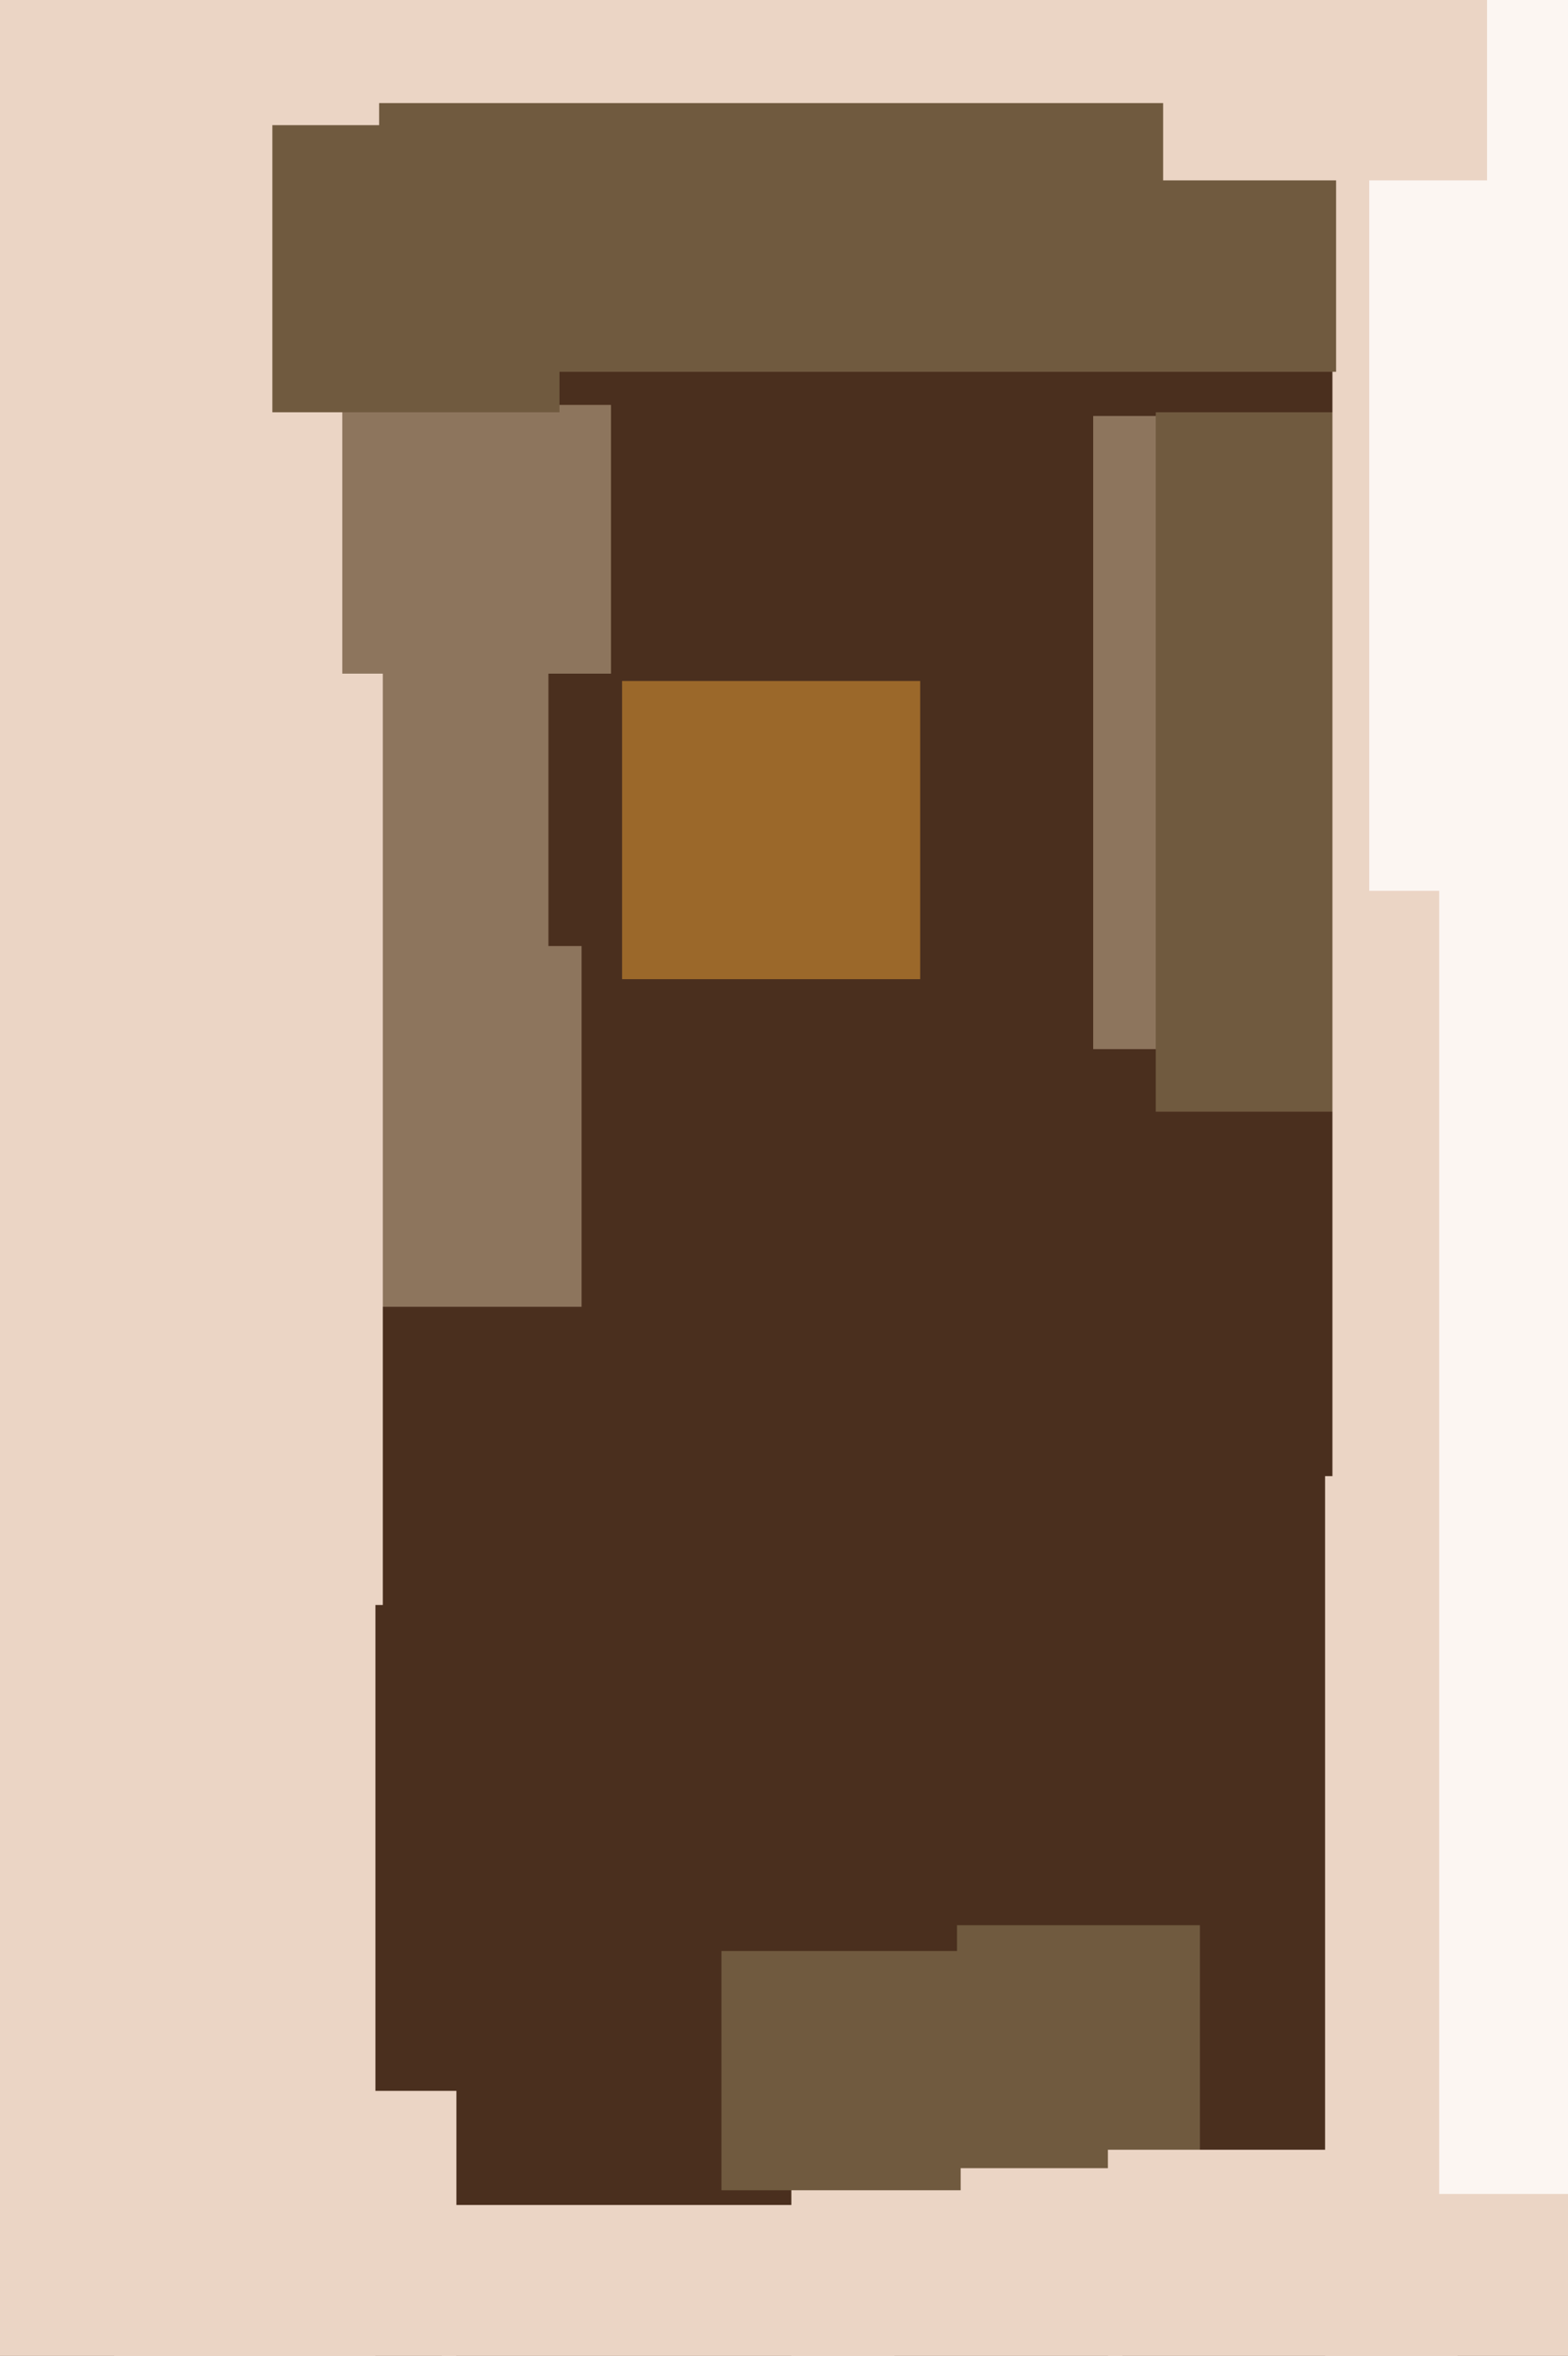 <svg xmlns="http://www.w3.org/2000/svg" width="426px" height="640px">
  <rect width="426" height="640" fill="rgb(74,47,30)"/>
  <rect x="297" y="113" width="172" height="172" fill="rgb(141,117,93)"/>
  <rect x="60" y="257" width="98" height="98" fill="rgb(141,117,93)"/>
  <rect x="314" y="112" width="190" height="190" fill="rgb(112,90,63)"/>
  <rect x="362" y="33" width="370" height="370" fill="rgb(235,213,197)"/>
  <rect x="215" y="584" width="90" height="90" fill="rgb(235,213,197)"/>
  <rect x="38" y="154" width="111" height="111" fill="rgb(141,117,93)"/>
  <rect x="-414" y="-82" width="518" height="518" fill="rgb(235,213,197)"/>
  <rect x="260" y="523" width="66" height="66" fill="rgb(112,90,63)"/>
  <rect x="372" y="-13" width="255" height="255" fill="rgb(252,246,242)"/>
  <rect x="103" y="-159" width="260" height="260" fill="rgb(112,90,63)"/>
  <rect x="120" y="599" width="123" height="123" fill="rgb(235,213,197)"/>
  <rect x="-248" y="354" width="350" height="350" fill="rgb(235,213,197)"/>
  <rect x="41" y="-327" width="355" height="355" fill="rgb(235,213,197)"/>
  <rect x="196" y="530" width="65" height="65" fill="rgb(112,90,63)"/>
  <rect x="93" y="110" width="73" height="73" fill="rgb(141,117,93)"/>
  <rect x="301" y="584" width="95" height="95" fill="rgb(235,213,197)"/>
  <rect x="360" y="401" width="332" height="332" fill="rgb(235,213,197)"/>
  <rect x="391" y="241" width="355" height="355" fill="rgb(252,246,242)"/>
  <rect x="74" y="34" width="78" height="78" fill="rgb(112,90,63)"/>
  <rect x="316" y="-39" width="88" height="88" fill="rgb(235,213,197)"/>
  <rect x="31" y="568" width="93" height="93" fill="rgb(235,213,197)"/>
  <rect x="169" y="185" width="81" height="81" fill="rgb(155,104,42)"/>
</svg>